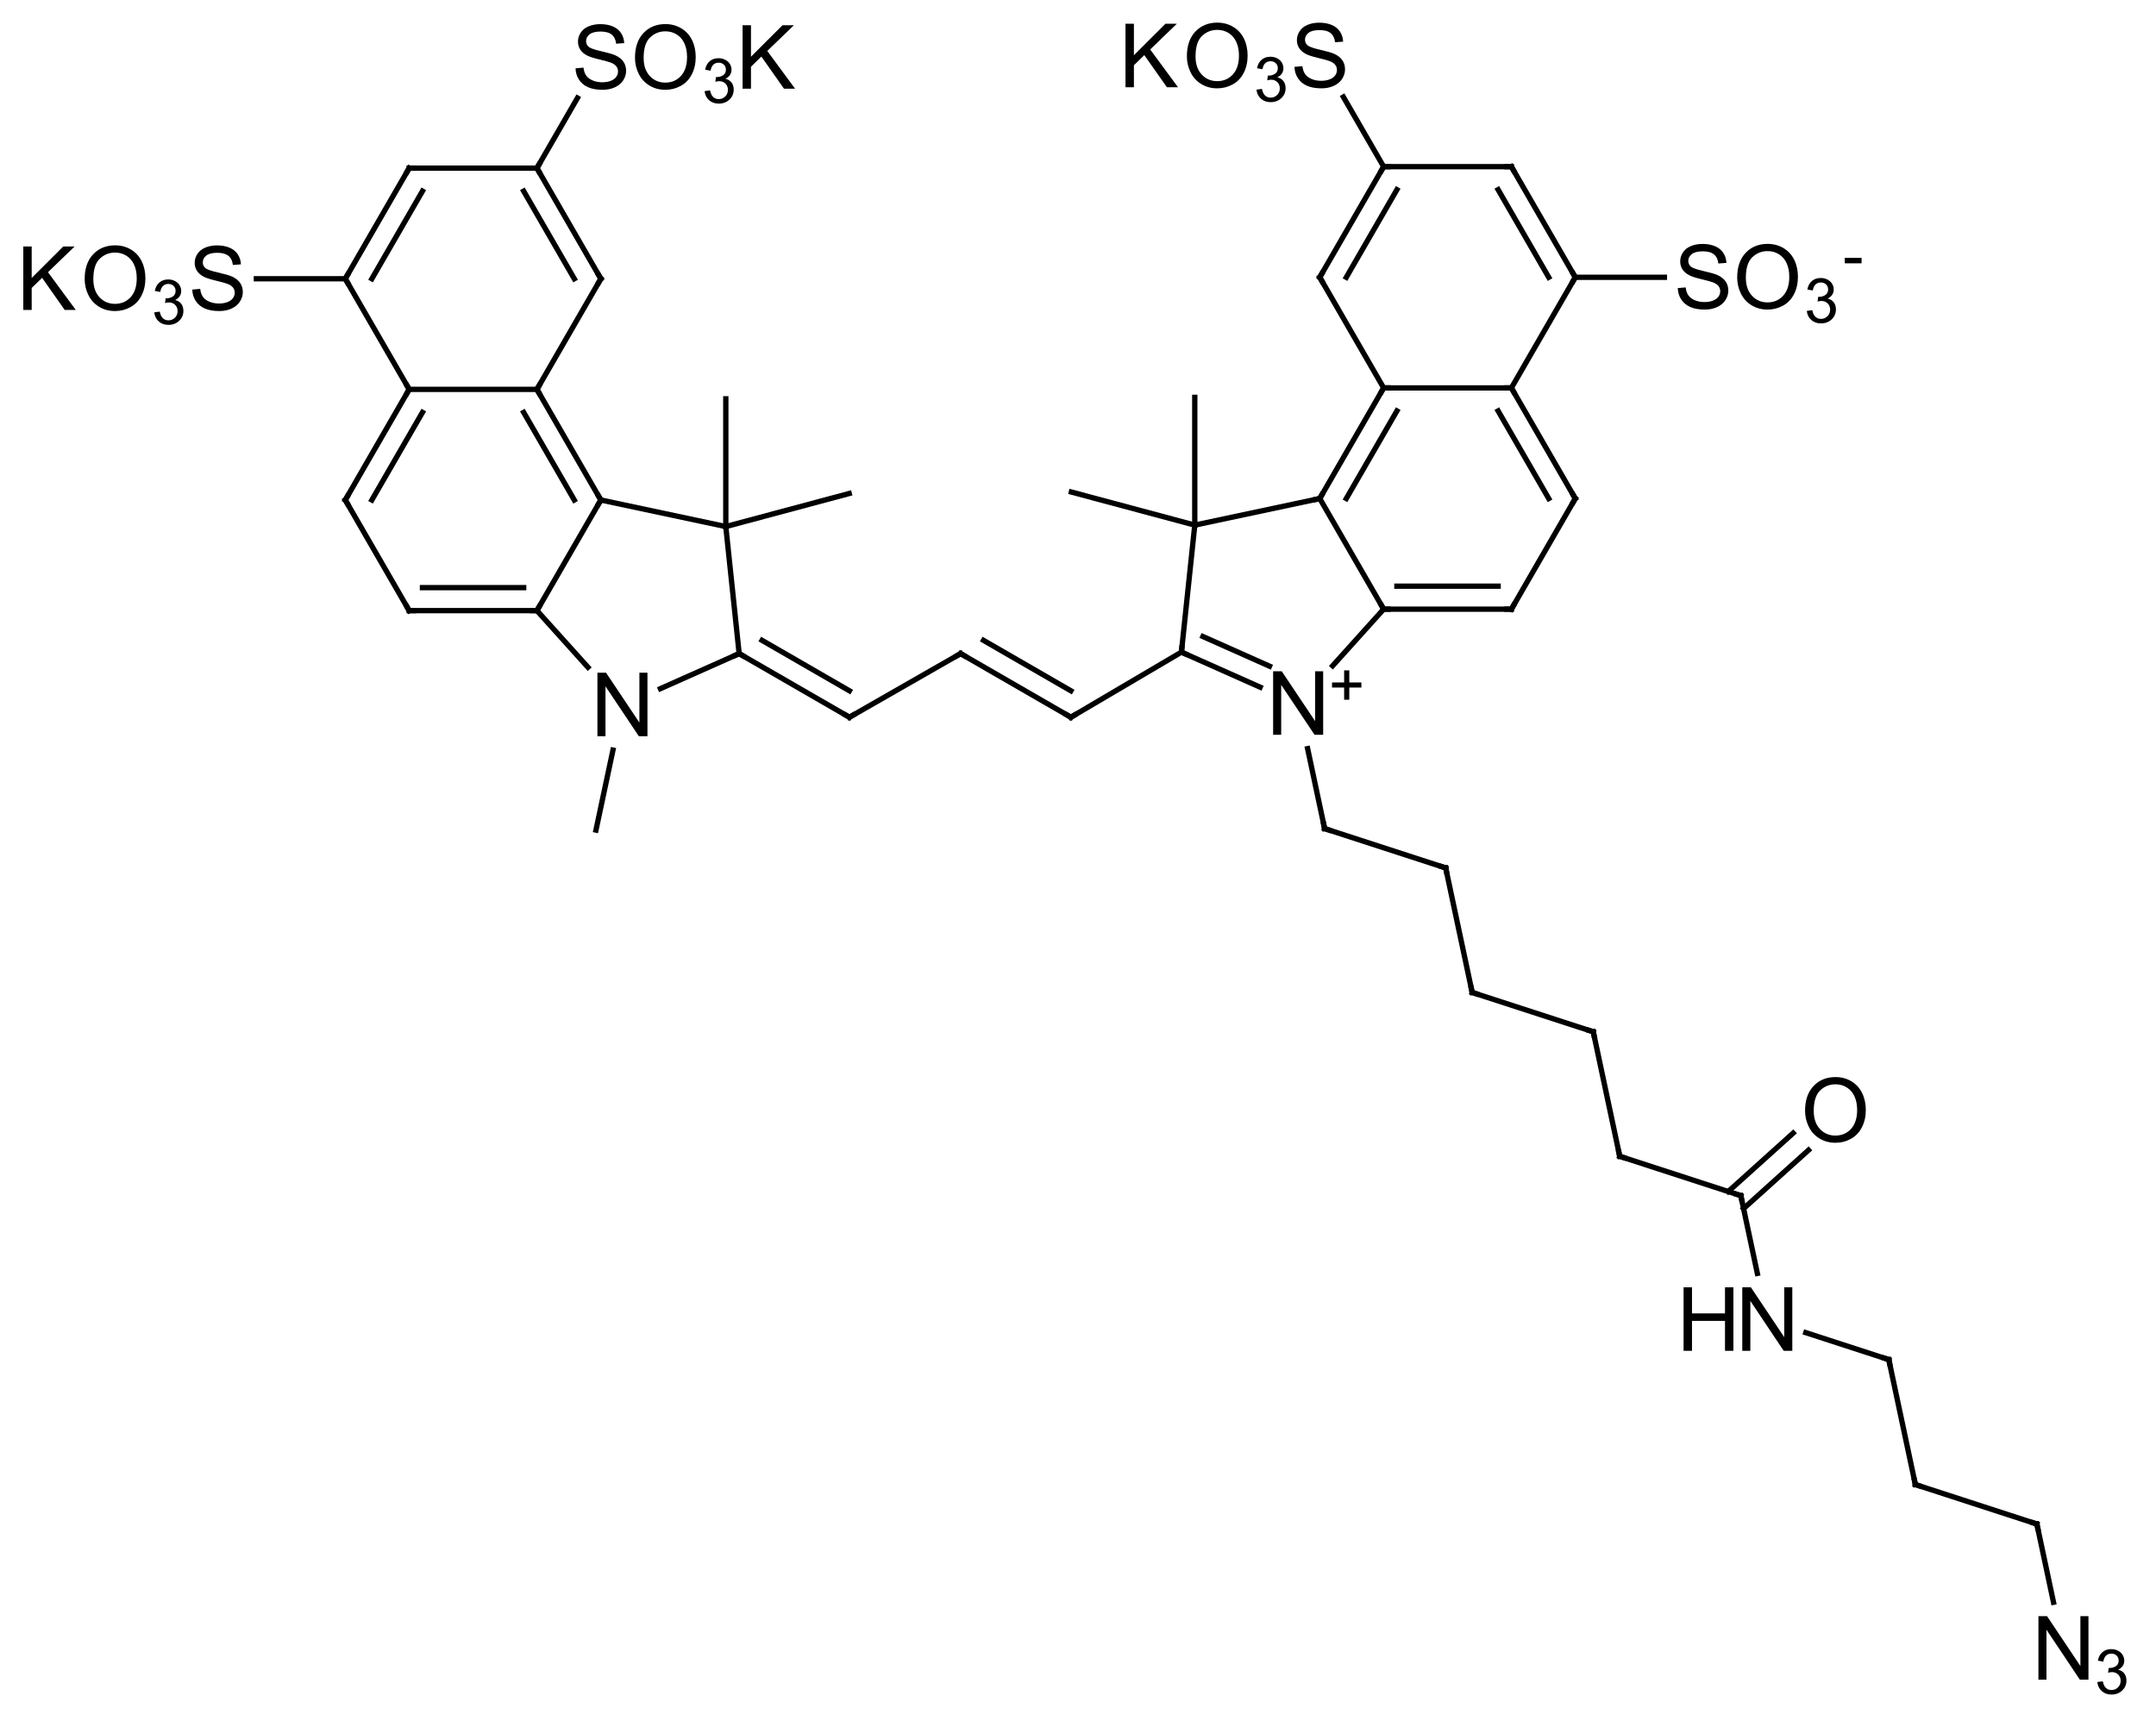 <?xml version="1.0"?>
<!DOCTYPE svg PUBLIC '-//W3C//DTD SVG 1.0//EN'
          'http://www.w3.org/TR/2001/REC-SVG-20010904/DTD/svg10.dtd'>
<svg style="fill-opacity:1; color-rendering:auto; color-interpolation:auto; text-rendering:auto; stroke:black; stroke-linecap:square; stroke-miterlimit:10; shape-rendering:auto; stroke-opacity:1; fill:black; stroke-dasharray:none; font-weight:normal; stroke-width:1; font-family:&apos;Dialog&apos;; font-style:normal; stroke-linejoin:miter; font-size:12; stroke-dashoffset:0; image-rendering:auto;" xmlns="http://www.w3.org/2000/svg" width="243" viewBox="0 0 243.0 194.0" xmlns:xlink="http://www.w3.org/1999/xlink" height="194"
><!--Generated in ChemDoodle 9.0.3: PD94bWwgdmVyc2lvbj0iMS4wIiBlbmNvZGluZz0iVVRGLTgiPz4KPGQgZj0iczppY3htbCIgaWQ9IjEiIG12PSJzOjMuMy4wIiBwPSJzOkNoZW1Eb29kbGUiIHY9InM6OS4wLjMiPjxwIGIxMD0iYjp0cnVlIiBiMTA1PSJiOnRydWUiIGIxMDY9ImI6ZmFsc2UiIGIxMDc9ImI6ZmFsc2UiIGIxMDk9ImI6ZmFsc2UiIGIxMTA9ImI6ZmFsc2UiIGIxMTE9ImI6dHJ1ZSIgYjExMj0iYjp0cnVlIiBiMTE0PSJiOnRydWUiIGIxMTU9ImI6ZmFsc2UiIGIxMTY9ImI6dHJ1ZSIgYjExOD0iYjp0cnVlIiBiMTIxPSJiOnRydWUiIGIxMjk9ImI6ZmFsc2UiIGIxMzE9ImI6ZmFsc2UiIGIxMzI9ImI6ZmFsc2UiIGIxMzM9ImI6dHJ1ZSIgYjE0NT0iYjpmYWxzZSIgYjE0Nj0iYjp0cnVlIiBiMTQ3PSJiOmZhbHNlIiBiMTUyPSJiOmZhbHNlIiBiMTU1PSJiOnRydWUiIGIxNjY9ImI6dHJ1ZSIgYjE2Nz0iYjp0cnVlIiBiMTcwPSJiOmZhbHNlIiBiMTcxPSJiOnRydWUiIGIxNzM9ImI6dHJ1ZSIgYjE3OT0iYjp0cnVlIiBiMjAxPSJiOmZhbHNlIiBiMjE2PSJiOnRydWUiIGIyMjY9ImI6dHJ1ZSIgYjIyNz0iYjpmYWxzZSIgYjIzPSJiOnRydWUiIGIyND0iYjpmYWxzZSIgYjI0NT0iYjp0cnVlIiBiMjQ2PSJiOnRydWUiIGIyNDc9ImI6ZmFsc2UiIGIyNDg9ImI6ZmFsc2UiIGIyNTU9ImI6ZmFsc2UiIGIyNTY9ImI6dHJ1ZSIgYjM1PSJiOmZhbHNlIiBiNDA9ImI6ZmFsc2UiIGI0MT0iYjp0cnVlIiBiNDI9ImI6ZmFsc2UiIGI5MD0iYjpmYWxzZSIgYjkzPSJiOnRydWUiIGMxMD0iYzoxMjgsMTI4LDEyOCIgYzExPSJjOjEyOCwwLDAiIGMxMj0iYzowLDAsMCIgYzE5PSJjOjAsMCwwIiBjMj0iYzowLDAsMCIgYzM9ImM6MCwwLDAiIGM0PSJjOjEyOCwxMjgsMTI4IiBjNT0iYzoyNTUsMjU1LDI1NSIgYzY9ImM6MCwwLDAiIGM3PSJjOjI1NSwyNTUsMjU1IiBjOD0iYzowLDAsMCIgYzk9ImM6MCwwLDAiIGYxPSJmOjE0LjM5OTk5NCIgZjEwPSJmOjguMCIgZjExPSJmOjAuNTIzNTk4OCIgZjEyPSJmOjIuMCIgZjEzPSJmOjIuNSIgZjE0PSJmOjEuMCIgZjE1PSJmOjAuMCIgZjE2PSJmOjMuMCIgZjE3PSJmOjIuMCIgZjE4PSJmOjQuMCIgZjE5PSJmOjAuMTA0NzE5NzYiIGYyPSJmOjAuNTk5OTkwODQiIGYyMT0iZjoxLjU5OTk5MDgiIGYyMj0iZjozLjAiIGYyMz0iZjowLjAiIGYyND0iZjoxMC4wIiBmMjU9ImY6MS4wIiBmMjg9ImY6MS4wIiBmMjk9ImY6MS4wIiBmMz0iZjowLjUiIGYzMD0iZjowLjMiIGYzMT0iZjowLjMiIGYzND0iZjo2LjAiIGYzNT0iZjo1LjQ5Nzc4NyIgZjM2PSJmOjAuNyIgZjM3PSJmOjEuMCIgZjM4PSJmOjMuMCIgZjM5PSJmOjEuMiIgZjQ9ImY6NS4wIiBmNDA9ImY6MC4wIiBmNDE9ImY6MS4wIiBmNDI9ImY6MTAuMCIgZjQzPSJmOjEwLjAiIGY0ND0iZjowLjUyMzU5ODgiIGY0NT0iZjo1LjAiIGY0Nj0iZjoxLjAiIGY0Nz0iZjozLjAiIGY0OD0iZjoxLjIiIGY0OT0iZjowLjAiIGY1PSJmOjAuMTgiIGY1MT0iZjoyMC4wIiBmNTI9ImY6NS4wIiBmNTM9ImY6MTUuMCIgZjU0PSJmOjAuMyIgZjU1PSJmOjEuMCIgZjU2PSJmOjAuNSIgZjU3PSJmOjEuMCIgZjU4PSJmOjIuMCIgZjU5PSJmOjQuMCIgZjY9ImY6MS4wNDcxOTc2IiBmNjE9ImY6Mi4wIiBmNjI9ImY6MTAuMCIgZjYzPSJmOjEuMCIgZjY1PSJmOjUuMCIgZjY2PSJmOjQuMCIgZjY3PSJmOjIwLjAiIGY2OD0iZjowLjQiIGY2OT0iZjozLjAiIGY3PSJmOjEuNSIgZjcwPSJmOjEyLjAiIGY3MT0iZjoxMC4wIiBmOT0iZjowLjciIGkxNT0iaToyIiBpMTY9Imk6MCIgaTE3PSJpOjAiIGkyPSJpOjc5MiIgaTIyPSJpOjIiIGkyNj0iaToxIiBpMjk9Imk6MSIgaTM9Imk6NjEyIiBpMzA9Imk6MSIgaTMzPSJpOjAiIGkzNz0iaTowIiBpND0iaTozNiIgaTQwPSJpOjEiIGk0Mz0iaToxIiBpNT0iaTozNiIgaTY9Imk6MzYiIGk3PSJpOjM2IiBpZD0iMiIgczIwPSJzOkJhc2ljIiBzMjI9InM6QW5nc3Ryb20iIHQxPSJ0OkFyaWFsLDAsMTAiIHQyPSJ0OlRpbWVzIE5ldyBSb21hbiwwLDEyIi8+PGFuIGE9InM6bnVsbCIgY2k9InM6bnVsbCIgY249InM6bnVsbCIgY3M9InM6bnVsbCIgZD0iczpudWxsIiBpZD0iMyIgaz0iczpudWxsIiB0PSJzOm51bGwiLz48Y3QgaWQ9IjQiLz48ZnQgaWQ9IjUiPjxfZiB2YWx1ZT0iQXJpYWwiLz48L2Z0PjxhIGF0Mj0iYjpmYWxzZSIgYXQzPSJkOjAuMCIgYXQ0PSJpOjAiIGNvMT0iYjpmYWxzZSIgaWQ9IjYiIGw9InM6QyIgcD0icDM6MTgyLjExODcsMTQyLjg5NTU0LDAuMCIvPjxhIGF0Mj0iYjpmYWxzZSIgYXQzPSJkOjAuMCIgYXQ0PSJpOjAiIGNvMT0iYjpmYWxzZSIgaWQ9IjciIGw9InM6QyIgcD0icDM6MTc0LjkxODcsMTU1LjM2NjMsMC4wIi8+PGEgYXQyPSJiOmZhbHNlIiBhdDM9ImQ6MC4wIiBhdDQ9Imk6MCIgY28xPSJiOmZhbHNlIiBpZD0iOCIgbD0iczpDIiBwPSJwMzoxOTYuNTE4NywxNDIuODk1NTQsMC4wIi8+PGEgYXQyPSJiOmZhbHNlIiBhdDM9ImQ6MC4wIiBhdDQ9Imk6MCIgY28xPSJiOmZhbHNlIiBpZD0iOSIgbD0iczpDIiBwPSJwMzoxNzQuOTE4NywxMzAuNDI0NzcsMC4wIi8+PGEgYXQyPSJiOmZhbHNlIiBhdDM9ImQ6MC4wIiBhdDQ9Imk6MCIgY28xPSJiOmZhbHNlIiBpZD0iMTAiIGw9InM6QyIgcD0icDM6MTgyLjExODcsMTY3LjgzNzA1LDAuMCIvPjxhIGF0Mj0iYjpmYWxzZSIgYXQzPSJkOjAuMCIgYXQ0PSJpOjAiIGNvMT0iYjpmYWxzZSIgaWQ9IjExIiBsPSJzOkMiIHA9InAzOjIwMy43MTg2OSwxMzAuNDI0NzcsMC4wIi8+PGEgYXQyPSJiOmZhbHNlIiBhdDM9ImQ6MC4wIiBhdDQ9Imk6MCIgY28xPSJiOmZhbHNlIiBpZD0iMTIiIGw9InM6QyIgcD0icDM6MjAzLjcxODY5LDE1NS4zNjYzLDAuMCIvPjxhIGF0Mj0iYjpmYWxzZSIgYXQzPSJkOjAuMCIgYXQ0PSJpOjAiIGNvMT0iYjpmYWxzZSIgaWQ9IjEzIiBsPSJzOkMiIHA9InAzOjE4Mi4xMTg3LDExNy45NTQwMSwwLjAiLz48YSBhdDI9ImI6ZmFsc2UiIGF0Mz0iZDowLjAiIGF0ND0iaTowIiBjbzE9ImI6ZmFsc2UiIGlkPSIxNCIgbD0iczpTTzNLIiBwPSJwMzoxNjAuNTE4NywxMzAuNDI0NzcsMC4wIi8+PGEgYXQyPSJiOmZhbHNlIiBhdDM9ImQ6MC4wIiBhdDQ9Imk6MCIgY28xPSJiOmZhbHNlIiBpZD0iMTUiIGw9InM6QyIgcD0icDM6MTk2LjUxODY5LDE2Ny44MzcwNSwwLjAiLz48YSBhdDI9ImI6ZmFsc2UiIGF0Mz0iZDowLjAiIGF0ND0iaTowIiBjbzE9ImI6ZmFsc2UiIGlkPSIxNiIgbD0iczpDIiBwPSJwMzoxOTYuNTE4NjksMTE3Ljk1NDAxLDAuMCIvPjxhIGF0Mj0iYjpmYWxzZSIgYXQzPSJkOjAuMCIgYXQ0PSJpOjAiIGNvMT0iYjpmYWxzZSIgaWQ9IjE3IiBsPSJzOkMiIHA9InAzOjIxNy44MDQsMTU4LjM2MDIzLDAuMCIvPjxhIGF0Mj0iYjpmYWxzZSIgYXQzPSJkOjAuMCIgYXQ0PSJpOjAiIGNvMT0iYjpmYWxzZSIgaWQ9IjE4IiBsPSJzOk4iIHA9InAzOjIwNi4xNTQxNiwxNzguNTM4MzUsMC4wIi8+PGEgYXQyPSJiOmZhbHNlIiBhdDM9ImQ6MC4wIiBhdDQ9Imk6MCIgY28xPSJiOmZhbHNlIiBpZD0iMTkiIGw9InM6U08zSyIgcD0icDM6MjAzLjcxODY5LDEwNS40ODMyNSwwLjAiLz48YSBhdDI9ImI6ZmFsc2UiIGF0Mz0iZDowLjAiIGF0ND0iaTowIiBjbzE9ImI6ZmFsc2UiIGlkPSIyMCIgbD0iczpDIiBwPSJwMzoyMzEuNzEzMzMsMTU0LjYzMzI0LDAuMCIvPjxhIGF0Mj0iYjpmYWxzZSIgYXQzPSJkOjAuMCIgYXQ0PSJpOjAiIGNvMT0iYjpmYWxzZSIgaWQ9IjIxIiBsPSJzOkMiIHA9InAzOjIxNy44MDQsMTQzLjk2MDI0LDAuMCIvPjxhIGF0Mj0iYjpmYWxzZSIgYXQzPSJkOjAuMCIgYXQ0PSJpOjAiIGNvMT0iYjpmYWxzZSIgaWQ9IjIyIiBsPSJzOkMiIHA9InAzOjIxOS4zMDkyLDE3Mi42ODEzNCwwLjAiLz48YSBhdDI9ImI6ZmFsc2UiIGF0Mz0iZDowLjAiIGF0ND0iaTowIiBjbzE9ImI6ZmFsc2UiIGlkPSIyMyIgbD0iczpDIiBwPSJwMzoyMDMuMTcwNjIsMTkyLjU3NDc1LDAuMCIvPjxhIGF0Mj0iYjpmYWxzZSIgYXQzPSJkOjAuMCIgYXQ0PSJpOjAiIGNvMT0iYjpmYWxzZSIgaWQ9IjI0IiBsPSJzOkMiIHA9InAzOjIzMS43MzY2OCwxNzkuODU2MzQsMC4wIi8+PGEgYXQyPSJiOmZhbHNlIiBhdDM9ImQ6MC4wIiBhdDQ9Imk6MCIgY28xPSJiOmZhbHNlIiBpZD0iMjUiIGw9InM6QyIgcD0icDM6MjQ0LjI2OTA3LDE3Mi42ODEzNCwwLjAiLz48YSBhdDI9ImI6ZmFsc2UiIGF0Mz0iZDowLjAiIGF0ND0iaTowIiBjbzE9ImI6ZmFsc2UiIGlkPSIyNiIgbD0iczpDIiBwPSJwMzoyNTYuNjk2NTMsMTc5Ljg1NjM0LDAuMCIvPjxhIGF0Mj0iYjpmYWxzZSIgYXQzPSJkOjAuMCIgYXQ0PSJpOjAiIGNvMT0iYjpmYWxzZSIgaWQ9IjI3IiBsPSJzOkMiIHA9InAzOjI2OS4xNTcxNCwxNzIuNTE2NDMsMC4wIi8+PGEgYXQyPSJiOmZhbHNlIiBhdDM9ImQ6MC4wIiBhdDQ9Imk6MCIgY28xPSJiOmZhbHNlIiBpZD0iMjgiIGw9InM6TiIgcD0icDM6MjgyLjMxMjIsMTc4LjM3MzQzLDAuMCI+PGMgYT0iYjp0cnVlIiBjND0iYzowLDAsMCIgY28xPSJiOmZhbHNlIiBpZD0iMjkiIG09ImY6MS4wIiBwPSJwMzoyODcuNzg2MzIsMTc2LjIyNTk3LDAuMCIvPjwvYT48YSBhdDI9ImI6ZmFsc2UiIGF0Mz0iZDowLjAiIGF0ND0iaTowIiBjbzE9ImI6ZmFsc2UiIGlkPSIzMCIgbD0iczpDIiBwPSJwMzoyNzAuNjYyMzUsMTU4LjE5NTMzLDAuMCIvPjxhIGF0Mj0iYjpmYWxzZSIgYXQzPSJkOjAuMCIgYXQ0PSJpOjAiIGNvMT0iYjpmYWxzZSIgaWQ9IjMxIiBsPSJzOkMiIHA9InAzOjI5MS45NDc2NiwxNjcuNjcyMTYsMC4wIi8+PGEgYXQyPSJiOmZhbHNlIiBhdDM9ImQ6MC4wIiBhdDQ9Imk6MCIgY28xPSJiOmZhbHNlIiBpZD0iMzIiIGw9InM6QyIgcD0icDM6Mjg1LjI5NTcyLDE5Mi40MDk4NSwwLjAiLz48YSBhdDI9ImI6ZmFsc2UiIGF0Mz0iZDowLjAiIGF0ND0iaTowIiBjbzE9ImI6ZmFsc2UiIGlkPSIzMyIgbD0iczpDIiBwPSJwMzoyNTYuNzUzLDE1NC40NjgzMiwwLjAiLz48YSBhdDI9ImI6ZmFsc2UiIGF0Mz0iZDowLjAiIGF0ND0iaTowIiBjbzE9ImI6ZmFsc2UiIGlkPSIzNCIgbD0iczpDIiBwPSJwMzoyODQuNzQ3NjgsMTU1LjIwMTQsMC4wIi8+PGEgYXQyPSJiOmZhbHNlIiBhdDM9ImQ6MC4wIiBhdDQ9Imk6MCIgY28xPSJiOmZhbHNlIiBpZD0iMzUiIGw9InM6QyIgcD0icDM6MjcwLjY2MjM1LDE0My43OTUzMywwLjAiLz48YSBhdDI9ImI6ZmFsc2UiIGF0Mz0iZDowLjAiIGF0ND0iaTowIiBjbzE9ImI6ZmFsc2UiIGlkPSIzNiIgbD0iczpDIiBwPSJwMzozMDYuMzQ3NjYsMTY3LjY3MjE2LDAuMCIvPjxhIGF0Mj0iYjpmYWxzZSIgYXQzPSJkOjAuMCIgYXQ0PSJpOjAiIGNvMT0iYjpmYWxzZSIgaWQ9IjM3IiBsPSJzOkMiIHA9InAzOjI5OC45NDMzNiwxOTYuODQ0MjQsMC4wIi8+PGEgYXQyPSJiOmZhbHNlIiBhdDM9ImQ6MC4wIiBhdDQ9Imk6MCIgY28xPSJiOmZhbHNlIiBpZD0iMzgiIGw9InM6QyIgcD0icDM6MjkxLjk0NzYzLDE0Mi43MzA2NSwwLjAiLz48YSBhdDI9ImI6ZmFsc2UiIGF0Mz0iZDowLjAiIGF0ND0iaTowIiBjbzE9ImI6ZmFsc2UiIGlkPSIzOSIgbD0iczpDIiBwPSJwMzozMTMuNTQ3NjQsMTU1LjIwMTQsMC4wIi8+PGEgYXQyPSJiOmZhbHNlIiBhdDM9ImQ6MC4wIiBhdDQ9Imk6MCIgY28xPSJiOmZhbHNlIiBpZD0iNDAiIGw9InM6QyIgcD0icDM6MzAxLjkyNjksMjEwLjg4MDY2LDAuMCIvPjxhIGF0Mj0iYjpmYWxzZSIgYXQzPSJkOjAuMCIgYXQ0PSJpOjAiIGNvMT0iYjpmYWxzZSIgaWQ9IjQxIiBsPSJzOkMiIHA9InAzOjI4NC43NDc2NSwxMzAuMjU5ODksMC4wIi8+PGEgYXQyPSJiOmZhbHNlIiBhdDM9ImQ6MC4wIiBhdDQ9Imk6MCIgY28xPSJiOmZhbHNlIiBpZD0iNDIiIGw9InM6QyIgcD0icDM6MzA2LjM0NzY2LDE0Mi43MzA2NSwwLjAiLz48YSBhdDI9ImI6ZmFsc2UiIGF0Mz0iZDowLjAiIGF0ND0iaTowIiBjbzE9ImI6ZmFsc2UiIGlkPSI0MyIgbD0iczpDIiBwPSJwMzozMTUuNTc0NiwyMTUuMzE1MDUsMC4wIi8+PGEgYXQyPSJiOmZhbHNlIiBhdDM9ImQ6MC4wIiBhdDQ9Imk6MCIgY28xPSJiOmZhbHNlIiBpZD0iNDQiIGw9InM6QyIgcD0icDM6MjkxLjk0NzYzLDExNy43ODkxMiwwLjAiLz48YSBhdDI9ImI6ZmFsc2UiIGF0Mz0iZDowLjAiIGF0ND0iaTowIiBjbzE9ImI6ZmFsc2UiIGlkPSI0NSIgbD0iczpDIiBwPSJwMzozMTMuNTQ3NjQsMTMwLjI1OTg5LDAuMCIvPjxhIGF0Mj0iYjpmYWxzZSIgYXQzPSJkOjAuMCIgYXQ0PSJpOjAiIGNvMT0iYjpmYWxzZSIgaWQ9IjQ2IiBsPSJzOkMiIHA9InAzOjMxOC41NTgxLDIyOS4zNTE0NywwLjAiLz48YSBhdDI9ImI6ZmFsc2UiIGF0Mz0iZDowLjAiIGF0ND0iaTowIiBjbzE9ImI6ZmFsc2UiIGlkPSI0NyIgbD0iczpDIiBwPSJwMzozMDYuMzQ3NjYsMTE3Ljc4OTEyLDAuMCIvPjxhIGF0Mj0iYjpmYWxzZSIgYXQzPSJkOjAuMCIgYXQ0PSJpOjAiIGNvMT0iYjpmYWxzZSIgaWQ9IjQ4IiBsPSJzOlNPM0siIHA9InAzOjI4NC43NDc2MiwxMDUuMzE4MzcsMC4wIi8+PGEgYXQyPSJiOmZhbHNlIiBhdDM9ImQ6MC4wIiBhdDQ9Imk6MCIgY28xPSJiOmZhbHNlIiBpZD0iNDkiIGw9InM6U08zLSIgcD0icDM6MzI3Ljk0NzYzLDEzMC4yNTk4OSwwLjAiLz48YSBhdDI9ImI6ZmFsc2UiIGF0Mz0iZDowLjAiIGF0ND0iaTowIiBjbzE9ImI6ZmFsc2UiIGlkPSI1MCIgbD0iczpDIiBwPSJwMzozMzIuMjA1NzUsMjMzLjc4NTg2LDAuMCIvPjxhIGF0Mj0iYjpmYWxzZSIgYXQzPSJkOjAuMCIgYXQ0PSJpOjAiIGNvMT0iYjpmYWxzZSIgaWQ9IjUxIiBsPSJzOk8iIHA9InAzOjM0Mi44Njk4NywyMjQuMTgzODQsMC4wIi8+PGEgYXQyPSJiOmZhbHNlIiBhdDM9ImQ6MC4wIiBhdDQ9Imk6MCIgY28xPSJiOmZhbHNlIiBoPSJpOjEiIGlkPSI1MiIgbD0iczpOIiBwPSJwMzozMzUuMTg5MywyNDcuODIyMjgsMC4wIi8+PGEgYXQyPSJiOmZhbHNlIiBhdDM9ImQ6MC4wIiBhdDQ9Imk6MCIgY28xPSJiOmZhbHNlIiBpZD0iNTMiIGw9InM6QyIgcD0icDM6MzQ4Ljg4NDUyLDI1Mi4yNzIxMSwwLjAiLz48YSBhdDI9ImI6ZmFsc2UiIGF0Mz0iZDowLjAiIGF0ND0iaTowIiBjbzE9ImI6ZmFsc2UiIGlkPSI1NCIgbD0iczpDIiBwPSJwMzozNTEuODc4NDgsMjY2LjM1NzQyLDAuMCIvPjxhIGF0Mj0iYjpmYWxzZSIgYXQzPSJkOjAuMCIgYXQ0PSJpOjAiIGNvMT0iYjpmYWxzZSIgaWQ9IjU1IiBsPSJzOkMiIHA9InAzOjM2NS41NzM3LDI3MC44MDcyNSwwLjAiLz48YSBhdDI9ImI6ZmFsc2UiIGF0Mz0iZDowLjAiIGF0ND0iaTowIiBjbzE9ImI6ZmFsc2UiIGlkPSI1NiIgbD0iczpOMyIgcD0icDM6MzY4LjU2NzY2LDI4NC44OTI1OCwwLjAiLz48YiBhMT0iaTo2IiBhMj0iaTo3IiBibzI9ImI6ZmFsc2UiIGJvMz0iaToyIiBjbzE9ImI6ZmFsc2UiIGlkPSI1NyIgdD0iczpEb3VibGUiIHpvPSJzOjEiLz48YiBhMT0iaTo4IiBhMj0iaTo2IiBibzI9ImI6ZmFsc2UiIGJvMz0iaToyIiBjbzE9ImI6ZmFsc2UiIGlkPSI1OCIgdD0iczpTaW5nbGUiIHpvPSJzOjAiLz48YiBhMT0iaTo5IiBhMj0iaTo2IiBibzI9ImI6ZmFsc2UiIGJvMz0iaToyIiBjbzE9ImI6ZmFsc2UiIGlkPSI1OSIgdD0iczpTaW5nbGUiIHpvPSJzOjIiLz48YiBhMT0iaTo3IiBhMj0iaToxMCIgYm8yPSJiOmZhbHNlIiBibzM9Imk6MiIgY28xPSJiOmZhbHNlIiBpZD0iNjAiIHQ9InM6U2luZ2xlIiB6bz0iczo1Ii8+PGIgYTE9Imk6OCIgYTI9Imk6MTEiIGJvMj0iYjpmYWxzZSIgYm8zPSJpOjIiIGNvMT0iYjpmYWxzZSIgaWQ9IjYxIiB0PSJzOlNpbmdsZSIgem89InM6NCIvPjxiIGExPSJpOjEyIiBhMj0iaTo4IiBibzI9ImI6ZmFsc2UiIGJvMz0iaToyIiBjbzE9ImI6ZmFsc2UiIGlkPSI2MiIgdD0iczpEb3VibGUiIHpvPSJzOjMiLz48YiBhMT0iaToxMyIgYTI9Imk6OSIgYm8yPSJiOmZhbHNlIiBibzM9Imk6MiIgY28xPSJiOmZhbHNlIiBpZD0iNjMiIHQ9InM6RG91YmxlIiB6bz0iczo2Ii8+PGIgYTE9Imk6OSIgYTI9Imk6MTQiIGJvMj0iYjpmYWxzZSIgYm8zPSJpOjIiIGNvMT0iYjpmYWxzZSIgaWQ9IjY0IiB0PSJzOlNpbmdsZSIgem89InM6NDciLz48YiBhMT0iaToxMCIgYTI9Imk6MTUiIGJvMj0iYjpmYWxzZSIgYm8zPSJpOjIiIGNvMT0iYjpmYWxzZSIgaWQ9IjY1IiB0PSJzOkRvdWJsZSIgem89InM6MTAiLz48YiBhMT0iaToxMSIgYTI9Imk6MTYiIGJvMj0iYjpmYWxzZSIgYm8zPSJpOjIiIGNvMT0iYjpmYWxzZSIgaWQ9IjY2IiB0PSJzOkRvdWJsZSIgem89InM6OSIvPjxiIGExPSJpOjE3IiBhMj0iaToxMiIgYm8yPSJiOmZhbHNlIiBibzM9Imk6MiIgY28xPSJiOmZhbHNlIiBpZD0iNjciIHQ9InM6U2luZ2xlIiB6bz0iczo4Ii8+PGIgYTE9Imk6MTUiIGEyPSJpOjEyIiBibzI9ImI6ZmFsc2UiIGJvMz0iaToyIiBjbzE9ImI6ZmFsc2UiIGlkPSI2OCIgdD0iczpTaW5nbGUiIHpvPSJzOjciLz48YiBhMT0iaToxNiIgYTI9Imk6MTMiIGJvMj0iYjpmYWxzZSIgYm8zPSJpOjIiIGNvMT0iYjpmYWxzZSIgaWQ9IjY5IiB0PSJzOlNpbmdsZSIgem89InM6MTEiLz48YiBhMT0iaToxNSIgYTI9Imk6MTgiIGJvMj0iYjpmYWxzZSIgYm8zPSJpOjIiIGNvMT0iYjpmYWxzZSIgaWQ9IjcwIiB0PSJzOlNpbmdsZSIgem89InM6MTIiLz48YiBhMT0iaToxNiIgYTI9Imk6MTkiIGJvMj0iYjpmYWxzZSIgYm8zPSJpOjIiIGNvMT0iYjpmYWxzZSIgaWQ9IjcxIiB0PSJzOlNpbmdsZSIgem89InM6NDgiLz48YiBhMT0iaToxNyIgYTI9Imk6MjAiIGJvMj0iYjpmYWxzZSIgYm8zPSJpOjIiIGNvMT0iYjpmYWxzZSIgaWQ9IjcyIiB0PSJzOlNpbmdsZSIgem89InM6MTQiLz48YiBhMT0iaToxNyIgYTI9Imk6MjEiIGJvMj0iYjpmYWxzZSIgYm8zPSJpOjIiIGNvMT0iYjpmYWxzZSIgaWQ9IjczIiB0PSJzOlNpbmdsZSIgem89InM6MTUiLz48YiBhMT0iaToyMiIgYTI9Imk6MTciIGJvMj0iYjpmYWxzZSIgYm8zPSJpOjIiIGNvMT0iYjpmYWxzZSIgaWQ9Ijc0IiB0PSJzOlNpbmdsZSIgem89InM6MTMiLz48YiBhMT0iaToxOCIgYTI9Imk6MjMiIGJvMj0iYjpmYWxzZSIgYm8zPSJpOjIiIGNvMT0iYjpmYWxzZSIgaWQ9Ijc1IiB0PSJzOlNpbmdsZSIgem89InM6MTYiLz48YiBhMT0iaToxOCIgYTI9Imk6MjIiIGJvMj0iYjpmYWxzZSIgYm8zPSJpOjIiIGNvMT0iYjpmYWxzZSIgaWQ9Ijc2IiB0PSJzOlNpbmdsZSIgem89InM6MTciLz48YiBhMT0iaToyMiIgYTI9Imk6MjQiIGJvMj0iYjpmYWxzZSIgYm8zPSJpOjIiIGNvMT0iYjpmYWxzZSIgaWQ9Ijc3IiB0PSJzOkRvdWJsZSIgem89InM6MTgiLz48YiBhMT0iaToyNCIgYTI9Imk6MjUiIGJvMj0iYjpmYWxzZSIgYm8zPSJpOjIiIGNvMT0iYjpmYWxzZSIgaWQ9Ijc4IiB0PSJzOlNpbmdsZSIgem89InM6MTkiLz48YiBhMT0iaToyNSIgYTI9Imk6MjYiIGJvMj0iYjpmYWxzZSIgYm8zPSJpOjIiIGNvMT0iYjpmYWxzZSIgaWQ9Ijc5IiB0PSJzOkRvdWJsZSIgem89InM6MjAiLz48YiBhMT0iaToyNiIgYTI9Imk6MjciIGJvMj0iYjpmYWxzZSIgYm8zPSJpOjIiIGNvMT0iYjpmYWxzZSIgaWQ9IjgwIiB0PSJzOlNpbmdsZSIgem89InM6MjEiLz48YiBhMT0iaToyOCIgYTI9Imk6MjciIGJvMj0iYjpmYWxzZSIgYm8zPSJpOjIiIGNvMT0iYjpmYWxzZSIgaWQ9IjgxIiB0PSJzOkRvdWJsZSIgem89InM6MjIiLz48YiBhMT0iaToyNyIgYTI9Imk6MzAiIGJvMj0iYjpmYWxzZSIgYm8zPSJpOjIiIGNvMT0iYjpmYWxzZSIgaWQ9IjgyIiB0PSJzOlNpbmdsZSIgem89InM6MjMiLz48YiBhMT0iaTozMSIgYTI9Imk6MjgiIGJvMj0iYjpmYWxzZSIgYm8zPSJpOjIiIGNvMT0iYjpmYWxzZSIgaWQ9IjgzIiB0PSJzOlNpbmdsZSIgem89InM6MjQiLz48YiBhMT0iaToyOCIgYTI9Imk6MzIiIGJvMj0iYjpmYWxzZSIgYm8zPSJpOjIiIGNvMT0iYjpmYWxzZSIgaWQ9Ijg0IiB0PSJzOlNpbmdsZSIgem89InM6MjUiLz48YiBhMT0iaTozMCIgYTI9Imk6MzMiIGJvMj0iYjpmYWxzZSIgYm8zPSJpOjIiIGNvMT0iYjpmYWxzZSIgaWQ9Ijg1IiB0PSJzOlNpbmdsZSIgem89InM6MjciLz48YiBhMT0iaTozMCIgYTI9Imk6MzQiIGJvMj0iYjpmYWxzZSIgYm8zPSJpOjIiIGNvMT0iYjpmYWxzZSIgaWQ9Ijg2IiB0PSJzOlNpbmdsZSIgem89InM6MjYiLz48YiBhMT0iaTozMCIgYTI9Imk6MzUiIGJvMj0iYjpmYWxzZSIgYm8zPSJpOjIiIGNvMT0iYjpmYWxzZSIgaWQ9Ijg3IiB0PSJzOlNpbmdsZSIgem89InM6MjgiLz48YiBhMT0iaTozNiIgYTI9Imk6MzEiIGJvMj0iYjpmYWxzZSIgYm8zPSJpOjIiIGNvMT0iYjpmYWxzZSIgaWQ9Ijg4IiB0PSJzOkRvdWJsZSIgem89InM6MjkiLz48YiBhMT0iaTozMSIgYTI9Imk6MzQiIGJvMj0iYjpmYWxzZSIgYm8zPSJpOjIiIGNvMT0iYjpmYWxzZSIgaWQ9Ijg5IiB0PSJzOlNpbmdsZSIgem89InM6MzAiLz48YiBhMT0iaTozMiIgYTI9Imk6MzciIGJvMj0iYjpmYWxzZSIgYm8zPSJpOjIiIGNvMT0iYjpmYWxzZSIgaWQ9IjkwIiB0PSJzOlNpbmdsZSIgem89InM6MzEiLz48YiBhMT0iaTozNCIgYTI9Imk6MzgiIGJvMj0iYjpmYWxzZSIgYm8zPSJpOjIiIGNvMT0iYjpmYWxzZSIgaWQ9IjkxIiB0PSJzOkRvdWJsZSIgem89InM6MzIiLz48YiBhMT0iaTozOSIgYTI9Imk6MzYiIGJvMj0iYjpmYWxzZSIgYm8zPSJpOjIiIGNvMT0iYjpmYWxzZSIgaWQ9IjkyIiB0PSJzOlNpbmdsZSIgem89InM6MzMiLz48YiBhMT0iaTozNyIgYTI9Imk6NDAiIGJvMj0iYjpmYWxzZSIgYm8zPSJpOjIiIGNvMT0iYjpmYWxzZSIgaWQ9IjkzIiB0PSJzOlNpbmdsZSIgem89InM6MzQiLz48YiBhMT0iaTo0MSIgYTI9Imk6MzgiIGJvMj0iYjpmYWxzZSIgYm8zPSJpOjIiIGNvMT0iYjpmYWxzZSIgaWQ9Ijk0IiB0PSJzOlNpbmdsZSIgem89InM6MzUiLz48YiBhMT0iaTozOCIgYTI9Imk6NDIiIGJvMj0iYjpmYWxzZSIgYm8zPSJpOjIiIGNvMT0iYjpmYWxzZSIgaWQ9Ijk1IiB0PSJzOlNpbmdsZSIgem89InM6MzYiLz48YiBhMT0iaTo0MiIgYTI9Imk6MzkiIGJvMj0iYjpmYWxzZSIgYm8zPSJpOjIiIGNvMT0iYjpmYWxzZSIgaWQ9Ijk2IiB0PSJzOkRvdWJsZSIgem89InM6MzciLz48YiBhMT0iaTo0MCIgYTI9Imk6NDMiIGJvMj0iYjpmYWxzZSIgYm8zPSJpOjIiIGNvMT0iYjpmYWxzZSIgaWQ9Ijk3IiB0PSJzOlNpbmdsZSIgem89InM6MzgiLz48YiBhMT0iaTo0NCIgYTI9Imk6NDEiIGJvMj0iYjpmYWxzZSIgYm8zPSJpOjIiIGNvMT0iYjpmYWxzZSIgaWQ9Ijk4IiB0PSJzOkRvdWJsZSIgem89InM6MzkiLz48YiBhMT0iaTo0MiIgYTI9Imk6NDUiIGJvMj0iYjpmYWxzZSIgYm8zPSJpOjIiIGNvMT0iYjpmYWxzZSIgaWQ9Ijk5IiB0PSJzOlNpbmdsZSIgem89InM6NDAiLz48YiBhMT0iaTo0MyIgYTI9Imk6NDYiIGJvMj0iYjpmYWxzZSIgYm8zPSJpOjIiIGNvMT0iYjpmYWxzZSIgaWQ9IjEwMCIgdD0iczpTaW5nbGUiIHpvPSJzOjQxIi8+PGIgYTE9Imk6NDciIGEyPSJpOjQ0IiBibzI9ImI6ZmFsc2UiIGJvMz0iaToyIiBjbzE9ImI6ZmFsc2UiIGlkPSIxMDEiIHQ9InM6U2luZ2xlIiB6bz0iczo0MiIvPjxiIGExPSJpOjQ0IiBhMj0iaTo0OCIgYm8yPSJiOmZhbHNlIiBibzM9Imk6MiIgY28xPSJiOmZhbHNlIiBpZD0iMTAyIiB0PSJzOlNpbmdsZSIgem89InM6NDkiLz48YiBhMT0iaTo0NSIgYTI9Imk6NDciIGJvMj0iYjpmYWxzZSIgYm8zPSJpOjIiIGNvMT0iYjpmYWxzZSIgaWQ9IjEwMyIgdD0iczpEb3VibGUiIHpvPSJzOjQzIi8+PGIgYTE9Imk6NDUiIGEyPSJpOjQ5IiBibzI9ImI6ZmFsc2UiIGJvMz0iaToyIiBjbzE9ImI6ZmFsc2UiIGlkPSIxMDQiIHQ9InM6U2luZ2xlIiB6bz0iczo1MCIvPjxiIGExPSJpOjQ2IiBhMj0iaTo1MCIgYm8yPSJiOmZhbHNlIiBibzM9Imk6MiIgY28xPSJiOmZhbHNlIiBpZD0iMTA1IiB0PSJzOlNpbmdsZSIgem89InM6NDQiLz48YiBhMT0iaTo1MCIgYTI9Imk6NTEiIGJvMj0iYjpmYWxzZSIgYm8zPSJpOjIiIGNvMT0iYjpmYWxzZSIgaWQ9IjEwNiIgdD0iczpEb3VibGUiIHpvPSJzOjQ1Ii8+PGIgYTE9Imk6NTAiIGEyPSJpOjUyIiBibzI9ImI6ZmFsc2UiIGJvMz0iaToyIiBjbzE9ImI6ZmFsc2UiIGlkPSIxMDciIHQ9InM6U2luZ2xlIiB6bz0iczo0NiIvPjxiIGExPSJpOjUyIiBhMj0iaTo1MyIgYm8yPSJiOmZhbHNlIiBibzM9Imk6MiIgY28xPSJiOmZhbHNlIiBpZD0iMTA4IiB0PSJzOlNpbmdsZSIgem89InM6NTEiLz48YiBhMT0iaTo1MyIgYTI9Imk6NTQiIGJvMj0iYjpmYWxzZSIgYm8zPSJpOjIiIGNvMT0iYjpmYWxzZSIgaWQ9IjEwOSIgdD0iczpTaW5nbGUiIHpvPSJzOjUyIi8+PGIgYTE9Imk6NTQiIGEyPSJpOjU1IiBibzI9ImI6ZmFsc2UiIGJvMz0iaToyIiBjbzE9ImI6ZmFsc2UiIGlkPSIxMTAiIHQ9InM6U2luZ2xlIiB6bz0iczo1MyIvPjxiIGExPSJpOjU1IiBhMj0iaTo1NiIgYm8yPSJiOmZhbHNlIiBibzM9Imk6MiIgY28xPSJiOmZhbHNlIiBpZD0iMTExIiB0PSJzOlNpbmdsZSIgem89InM6NTQiLz48L2Q+--><defs id="genericDefs"
  /><g
  ><g transform="translate(-136,-99)" style="stroke-linecap:butt; text-rendering:geometricPrecision; color-rendering:optimizeQuality; image-rendering:optimizeQuality; color-interpolation:linearRGB; stroke-width:0.6;"
    ><line y2="142.895" style="fill:none;" x1="196.519" x2="182.119" y1="142.895"
      /><line y2="155.366" style="fill:none;" x1="182.119" x2="174.919" y1="142.895"
      /><line y2="155.366" style="fill:none;" x1="183.615" x2="177.912" y1="145.488"
      /><line y2="142.895" style="fill:none;" x1="174.919" x2="182.119" y1="130.425"
      /><line y2="142.895" style="fill:none;" x1="203.719" x2="196.519" y1="155.366"
      /><line y2="145.488" style="fill:none;" x1="200.726" x2="195.022" y1="155.366"
      /><line y2="130.425" style="fill:none;" x1="196.519" x2="203.719" y1="142.895"
      /><line y2="167.837" style="fill:none;" x1="174.919" x2="182.119" y1="155.366"
      /><line y2="130.425" style="fill:none;" x1="182.119" x2="174.919" y1="117.954"
      /><line y2="130.425" style="fill:none;" x1="183.615" x2="177.912" y1="120.546"
      /><line y2="155.366" style="fill:none;" x1="196.519" x2="203.719" y1="167.837"
      /><line y2="155.366" style="fill:none;" x1="217.804" x2="203.719" y1="158.36"
      /><line y2="117.954" style="fill:none;" x1="203.719" x2="196.519" y1="130.425"
      /><line y2="120.546" style="fill:none;" x1="200.726" x2="195.022" y1="130.425"
      /><line y2="167.837" style="fill:none;" x1="182.119" x2="196.519" y1="167.837"
      /><line y2="165.245" style="fill:none;" x1="183.615" x2="195.022" y1="165.245"
      /><line y2="117.954" style="fill:none;" x1="196.519" x2="182.119" y1="117.954"
      /><line y2="174.218" style="fill:none;" x1="196.519" x2="202.264" y1="167.837"
      /><line y2="158.36" style="fill:none;" x1="219.309" x2="217.804" y1="172.681"
      /><line y2="154.633" style="fill:none;" x1="217.804" x2="231.713" y1="158.36"
      /><line y2="143.96" style="fill:none;" x1="217.804" x2="217.804" y1="158.36"
      /><line y2="192.575" style="fill:none;" x1="205.087" x2="203.171" y1="183.56"
      /><line y2="172.681" style="fill:none;" x1="210.436" x2="219.309" y1="176.632"
      /><line y2="179.856" style="fill:none;" x1="219.309" x2="231.737" y1="172.681"
      /><line y2="176.874" style="fill:none;" x1="221.892" x2="231.737" y1="171.19"
      /><line y2="172.681" style="fill:none;" x1="231.737" x2="244.269" y1="179.856"
      /><line y2="179.856" style="fill:none;" x1="244.269" x2="256.697" y1="172.681"
      /><line y2="176.874" style="fill:none;" x1="246.852" x2="256.697" y1="171.19"
      /><line y2="172.516" style="fill:none;" x1="256.697" x2="269.157" y1="179.856"
      /><line y2="172.516" style="fill:none;" x1="278.031" x2="269.157" y1="176.467"
      /><line y2="170.757" style="fill:none;" x1="279.085" x2="271.579" y1="174.099"
      /><line y2="158.195" style="fill:none;" x1="269.157" x2="270.662" y1="172.516"
      /><line y2="174.053" style="fill:none;" x1="291.948" x2="286.203" y1="167.672"
      /><line y2="192.41" style="fill:none;" x1="283.38" x2="285.296" y1="183.395"
      /><line y2="155.201" style="fill:none;" x1="270.662" x2="284.748" y1="158.195"
      /><line y2="154.468" style="fill:none;" x1="270.662" x2="256.753" y1="158.195"
      /><line y2="143.795" style="fill:none;" x1="270.662" x2="270.662" y1="158.195"
      /><line y2="167.672" style="fill:none;" x1="306.348" x2="291.948" y1="167.672"
      /><line y2="165.08" style="fill:none;" x1="304.851" x2="293.444" y1="165.08"
      /><line y2="155.201" style="fill:none;" x1="291.948" x2="284.748" y1="167.672"
      /><line y2="196.844" style="fill:none;" x1="285.296" x2="298.943" y1="192.41"
      /><line y2="142.731" style="fill:none;" x1="284.748" x2="291.948" y1="155.201"
      /><line y2="145.323" style="fill:none;" x1="287.741" x2="293.444" y1="155.201"
      /><line y2="167.672" style="fill:none;" x1="313.548" x2="306.348" y1="155.201"
      /><line y2="210.881" style="fill:none;" x1="298.943" x2="301.927" y1="196.844"
      /><line y2="142.731" style="fill:none;" x1="284.748" x2="291.948" y1="130.26"
      /><line y2="142.731" style="fill:none;" x1="291.948" x2="306.348" y1="142.731"
      /><line y2="155.201" style="fill:none;" x1="306.348" x2="313.548" y1="142.731"
      /><line y2="155.201" style="fill:none;" x1="304.851" x2="310.555" y1="145.323"
      /><line y2="215.315" style="fill:none;" x1="301.927" x2="315.575" y1="210.881"
      /><line y2="130.26" style="fill:none;" x1="291.948" x2="284.748" y1="117.789"
      /><line y2="130.26" style="fill:none;" x1="293.444" x2="287.741" y1="120.381"
      /><line y2="130.26" style="fill:none;" x1="306.348" x2="313.548" y1="142.731"
      /><line y2="229.351" style="fill:none;" x1="315.575" x2="318.558" y1="215.315"
      /><line y2="117.789" style="fill:none;" x1="306.348" x2="291.948" y1="117.789"
      /><line y2="117.789" style="fill:none;" x1="313.548" x2="306.348" y1="130.26"
      /><line y2="120.381" style="fill:none;" x1="310.555" x2="304.851" y1="130.26"
      /><line y2="233.786" style="fill:none;" x1="318.558" x2="332.206" y1="229.351"
      /><line y2="228.656" style="fill:none;" x1="332.516" x2="339.834" y1="235.245"
      /><line y2="226.736" style="fill:none;" x1="330.787" x2="338.105" y1="233.325"
      /><line y2="242.556" style="fill:none;" x1="332.206" x2="334.07" y1="233.786"
      /><line y2="130.425" style="fill:none;" x1="174.919" x2="164.898" y1="130.425"
      /><line y2="110.049" style="fill:none;" x1="196.519" x2="201.083" y1="117.954"
      /><line y2="109.934" style="fill:none;" x1="291.948" x2="287.412" y1="117.789"
      /><line y2="130.26" style="fill:none;" x1="313.548" x2="323.592" y1="130.26"
      /><line y2="252.272" style="fill:none;" x1="339.531" x2="348.885" y1="249.233"
      /><line y2="266.357" style="fill:none;" x1="348.885" x2="351.878" y1="252.272"
      /><line y2="270.807" style="fill:none;" x1="351.878" x2="365.574" y1="266.357"
      /><line y2="279.626" style="fill:none;" x1="365.574" x2="367.448" y1="270.807"
      /><path d="M181.869 143.329 L182.119 142.895 L181.869 142.463" style="fill:none; stroke-miterlimit:5;"
      /><path d="M175.169 154.933 L174.919 155.366 L175.169 155.799" style="fill:none; stroke-miterlimit:5;"
      /><path d="M175.169 129.992 L174.919 130.425 L175.169 130.858" style="fill:none; stroke-miterlimit:5;"
      /><path d="M196.769 143.329 L196.519 142.895 L196.769 142.463" style="fill:none; stroke-miterlimit:5;"
      /><path d="M182.619 167.837 L182.119 167.837 L181.869 167.404" style="fill:none; stroke-miterlimit:5;"
      /><path d="M181.869 118.387 L182.119 117.954 L182.619 117.954" style="fill:none; stroke-miterlimit:5;"
      /><path d="M157.67 131.643 L158.563 131.565 Q158.627 132.102 158.859 132.446 Q159.09 132.791 159.579 133.003 Q160.067 133.215 160.677 133.215 Q161.219 133.215 161.634 133.054 Q162.049 132.893 162.252 132.612 Q162.455 132.332 162.455 132 Q162.455 131.663 162.259 131.411 Q162.064 131.16 161.615 130.989 Q161.327 130.876 160.34 130.64 Q159.354 130.403 158.959 130.193 Q158.446 129.924 158.195 129.526 Q157.943 129.128 157.943 128.635 Q157.943 128.093 158.251 127.622 Q158.558 127.151 159.149 126.907 Q159.74 126.663 160.463 126.663 Q161.258 126.663 161.866 126.919 Q162.474 127.175 162.801 127.673 Q163.129 128.171 163.153 128.801 L162.245 128.87 Q162.172 128.191 161.749 127.844 Q161.327 127.498 160.502 127.498 Q159.642 127.498 159.249 127.812 Q158.856 128.127 158.856 128.572 Q158.856 128.958 159.134 129.207 Q159.408 129.456 160.563 129.717 Q161.717 129.978 162.147 130.173 Q162.772 130.461 163.07 130.903 Q163.368 131.345 163.368 131.921 Q163.368 132.493 163.041 132.998 Q162.714 133.503 162.101 133.784 Q161.488 134.065 160.721 134.065 Q159.75 134.065 159.093 133.782 Q158.436 133.499 158.063 132.93 Q157.689 132.361 157.67 131.643 Z" style="stroke-miterlimit:5; stroke:none;"
      /><path d="M145.543 130.457 Q145.543 128.674 146.5 127.666 Q147.457 126.658 148.97 126.658 Q149.962 126.658 150.757 127.131 Q151.553 127.605 151.971 128.452 Q152.388 129.299 152.388 130.374 Q152.388 131.462 151.949 132.322 Q151.509 133.181 150.704 133.623 Q149.898 134.065 148.965 134.065 Q147.955 134.065 147.159 133.577 Q146.363 133.088 145.953 132.244 Q145.543 131.399 145.543 130.457 ZM146.519 130.471 Q146.519 131.765 147.215 132.51 Q147.911 133.254 148.961 133.254 Q150.03 133.254 150.721 132.502 Q151.412 131.75 151.412 130.369 Q151.412 129.495 151.116 128.843 Q150.821 128.191 150.252 127.832 Q149.683 127.473 148.975 127.473 Q147.969 127.473 147.244 128.164 Q146.519 128.855 146.519 130.471 Z" style="stroke-miterlimit:5; stroke:none;"
      /><path d="M153.388 134.211 L154.004 134.129 Q154.109 134.652 154.364 134.883 Q154.619 135.113 154.984 135.113 Q155.419 135.113 155.718 134.813 Q156.017 134.512 156.017 134.068 Q156.017 133.644 155.74 133.369 Q155.463 133.094 155.036 133.094 Q154.862 133.094 154.602 133.162 L154.67 132.622 Q154.732 132.629 154.769 132.629 Q155.162 132.629 155.477 132.424 Q155.791 132.219 155.791 131.791 Q155.791 131.453 155.562 131.231 Q155.333 131.009 154.971 131.009 Q154.612 131.009 154.373 131.234 Q154.133 131.46 154.065 131.911 L153.45 131.802 Q153.563 131.183 153.963 130.843 Q154.363 130.503 154.957 130.503 Q155.367 130.503 155.713 130.679 Q156.058 130.855 156.241 131.159 Q156.423 131.463 156.423 131.805 Q156.423 132.13 156.249 132.396 Q156.075 132.663 155.733 132.82 Q156.177 132.923 156.423 133.246 Q156.67 133.569 156.67 134.054 Q156.67 134.71 156.191 135.167 Q155.713 135.623 154.981 135.623 Q154.321 135.623 153.886 135.23 Q153.45 134.837 153.388 134.211 Z" style="stroke-miterlimit:5; stroke:none;"
      /><path d="M138.625 133.943 L138.625 126.785 L139.572 126.785 L139.572 130.334 L143.127 126.785 L144.411 126.785 L141.408 129.685 L144.543 133.943 L143.293 133.943 L140.744 130.32 L139.572 131.462 L139.572 133.943 Z" style="stroke-miterlimit:5; stroke:none;"
      /><path d="M203.469 130.858 L203.719 130.425 L203.469 129.992" style="fill:none; stroke-miterlimit:5;"
      /><path d="M203.469 154.933 L203.719 155.366 L203.469 155.799" style="fill:none; stroke-miterlimit:5;"
      /><path d="M196.019 167.837 L196.519 167.837 L196.769 167.404" style="fill:none; stroke-miterlimit:5;"
      /><path d="M196.769 118.387 L196.519 117.954 L196.769 117.521" style="fill:none; stroke-miterlimit:5;"
      /><path d="M203.334 181.995 L203.334 174.837 L204.306 174.837 L208.066 180.457 L208.066 174.837 L208.974 174.837 L208.974 181.995 L208.002 181.995 L204.243 176.37 L204.243 181.995 Z" style="stroke-miterlimit:5; stroke:none;"
      /><path d="M200.87 106.701 L201.763 106.623 Q201.827 107.16 202.059 107.505 Q202.291 107.849 202.779 108.061 Q203.267 108.274 203.877 108.274 Q204.419 108.274 204.834 108.113 Q205.25 107.951 205.452 107.671 Q205.655 107.39 205.655 107.058 Q205.655 106.721 205.459 106.47 Q205.264 106.218 204.815 106.047 Q204.527 105.935 203.541 105.698 Q202.554 105.461 202.159 105.251 Q201.646 104.983 201.394 104.585 Q201.143 104.187 201.143 103.694 Q201.143 103.152 201.451 102.68 Q201.758 102.209 202.349 101.965 Q202.94 101.721 203.662 101.721 Q204.458 101.721 205.066 101.977 Q205.674 102.234 206.001 102.732 Q206.329 103.23 206.353 103.86 L205.445 103.928 Q205.371 103.249 204.949 102.903 Q204.527 102.556 203.702 102.556 Q202.842 102.556 202.449 102.871 Q202.056 103.186 202.056 103.63 Q202.056 104.016 202.334 104.265 Q202.608 104.514 203.763 104.775 Q204.917 105.037 205.347 105.232 Q205.972 105.52 206.27 105.962 Q206.568 106.404 206.568 106.98 Q206.568 107.551 206.241 108.056 Q205.913 108.562 205.301 108.843 Q204.688 109.123 203.921 109.123 Q202.95 109.123 202.293 108.84 Q201.636 108.557 201.263 107.988 Q200.889 107.419 200.87 106.701 Z" style="stroke-miterlimit:5; stroke:none;"
      /><path d="M207.568 105.515 Q207.568 103.733 208.525 102.725 Q209.482 101.716 210.995 101.716 Q211.987 101.716 212.783 102.19 Q213.579 102.663 213.996 103.511 Q214.413 104.358 214.413 105.432 Q214.413 106.521 213.974 107.38 Q213.535 108.24 212.729 108.681 Q211.923 109.123 210.991 109.123 Q209.98 109.123 209.184 108.635 Q208.388 108.147 207.978 107.302 Q207.568 106.457 207.568 105.515 ZM208.544 105.53 Q208.544 106.824 209.24 107.568 Q209.936 108.313 210.986 108.313 Q212.055 108.313 212.746 107.561 Q213.437 106.809 213.437 105.427 Q213.437 104.553 213.142 103.901 Q212.846 103.249 212.277 102.891 Q211.708 102.532 211 102.532 Q209.995 102.532 209.269 103.222 Q208.544 103.913 208.544 105.53 Z" style="stroke-miterlimit:5; stroke:none;"
      /><path d="M215.413 109.27 L216.029 109.188 Q216.135 109.711 216.389 109.941 Q216.644 110.172 217.01 110.172 Q217.444 110.172 217.743 109.871 Q218.042 109.57 218.042 109.126 Q218.042 108.702 217.765 108.427 Q217.488 108.152 217.061 108.152 Q216.887 108.152 216.627 108.22 L216.695 107.68 Q216.757 107.687 216.794 107.687 Q217.187 107.687 217.502 107.482 Q217.816 107.277 217.816 106.85 Q217.816 106.511 217.587 106.289 Q217.358 106.067 216.996 106.067 Q216.637 106.067 216.398 106.293 Q216.159 106.518 216.09 106.969 L215.475 106.86 Q215.588 106.241 215.988 105.901 Q216.388 105.561 216.982 105.561 Q217.393 105.561 217.738 105.737 Q218.083 105.913 218.266 106.217 Q218.449 106.522 218.449 106.863 Q218.449 107.188 218.274 107.455 Q218.1 107.721 217.758 107.879 Q218.203 107.981 218.449 108.304 Q218.695 108.627 218.695 109.112 Q218.695 109.769 218.216 110.225 Q217.738 110.681 217.006 110.681 Q216.347 110.681 215.911 110.288 Q215.475 109.895 215.413 109.27 Z" style="stroke-miterlimit:5; stroke:none;"
      /><path d="M219.695 109.001 L219.695 101.843 L220.642 101.843 L220.642 105.393 L224.197 101.843 L225.481 101.843 L222.478 104.743 L225.613 109.001 L224.363 109.001 L221.814 105.378 L220.642 106.521 L220.642 109.001 Z" style="stroke-miterlimit:5; stroke:none;"
      /><path d="M219.742 172.931 L219.309 172.681 L218.852 172.885" style="fill:none; stroke-miterlimit:5;"
      /><path d="M232.171 179.608 L231.737 179.856 L231.304 179.606" style="fill:none; stroke-miterlimit:5;"
      /><path d="M243.835 172.93 L244.269 172.681 L244.702 172.931" style="fill:none; stroke-miterlimit:5;"
      /><path d="M256.264 179.606 L256.697 179.856 L257.127 179.603" style="fill:none; stroke-miterlimit:5;"
      /><path d="M269.614 172.72 L269.157 172.516 L269.209 172.019" style="fill:none; stroke-miterlimit:5;"
      /><path d="M279.492 181.831 L279.492 174.672 L280.464 174.672 L284.224 180.292 L284.224 174.672 L285.132 174.672 L285.132 181.831 L284.16 181.831 L280.401 176.206 L280.401 181.831 Z" style="stroke-miterlimit:5; stroke:none;"
      /><path d="M287.496 177.882 L287.496 176.508 L286.132 176.508 L286.132 175.934 L287.496 175.934 L287.496 174.57 L288.077 174.57 L288.077 175.934 L289.441 175.934 L289.441 176.508 L288.077 176.508 L288.077 177.882 Z" style="stroke-miterlimit:5; stroke:none;"
      /><path d="M284.998 154.768 L284.748 155.201 L284.259 155.305" style="fill:none; stroke-miterlimit:5;"
      /><path d="M285.192 191.921 L285.296 192.41 L285.771 192.564" style="fill:none; stroke-miterlimit:5;"
      /><path d="M292.448 167.672 L291.948 167.672 L291.698 167.239" style="fill:none; stroke-miterlimit:5;"
      /><path d="M291.698 143.164 L291.948 142.731 L292.448 142.731" style="fill:none; stroke-miterlimit:5;"
      /><path d="M299.047 197.333 L298.943 196.844 L298.468 196.69" style="fill:none; stroke-miterlimit:5;"
      /><path d="M305.848 167.672 L306.348 167.672 L306.598 167.239" style="fill:none; stroke-miterlimit:5;"
      /><path d="M306.598 143.164 L306.348 142.731 L305.848 142.731" style="fill:none; stroke-miterlimit:5;"
      /><path d="M284.998 129.827 L284.748 130.26 L284.998 130.693" style="fill:none; stroke-miterlimit:5;"
      /><path d="M301.823 210.392 L301.927 210.881 L302.402 211.035" style="fill:none; stroke-miterlimit:5;"
      /><path d="M313.298 154.768 L313.548 155.201 L313.298 155.634" style="fill:none; stroke-miterlimit:5;"
      /><path d="M313.298 129.827 L313.548 130.26 L313.298 130.693" style="fill:none; stroke-miterlimit:5;"
      /><path d="M291.698 118.222 L291.948 117.789 L292.448 117.789" style="fill:none; stroke-miterlimit:5;"
      /><path d="M315.678 215.804 L315.575 215.315 L315.099 215.161" style="fill:none; stroke-miterlimit:5;"
      /><path d="M306.598 118.222 L306.348 117.789 L305.848 117.789" style="fill:none; stroke-miterlimit:5;"
      /><path d="M325.099 131.478 L325.992 131.4 Q326.055 131.937 326.288 132.281 Q326.519 132.626 327.008 132.838 Q327.496 133.05 328.106 133.05 Q328.648 133.05 329.063 132.889 Q329.478 132.728 329.681 132.447 Q329.884 132.167 329.884 131.835 Q329.884 131.498 329.688 131.246 Q329.493 130.995 329.044 130.824 Q328.756 130.712 327.769 130.475 Q326.783 130.238 326.388 130.028 Q325.875 129.759 325.623 129.362 Q325.372 128.964 325.372 128.47 Q325.372 127.928 325.68 127.457 Q325.987 126.986 326.578 126.742 Q327.169 126.498 327.892 126.498 Q328.687 126.498 329.295 126.754 Q329.903 127.01 330.23 127.508 Q330.558 128.006 330.582 128.636 L329.674 128.705 Q329.601 128.026 329.178 127.679 Q328.756 127.333 327.93 127.333 Q327.071 127.333 326.678 127.648 Q326.285 127.963 326.285 128.407 Q326.285 128.793 326.563 129.042 Q326.837 129.291 327.992 129.552 Q329.146 129.813 329.576 130.008 Q330.201 130.297 330.499 130.738 Q330.797 131.18 330.797 131.756 Q330.797 132.328 330.47 132.833 Q330.142 133.339 329.53 133.619 Q328.917 133.9 328.15 133.9 Q327.179 133.9 326.522 133.617 Q325.865 133.334 325.492 132.765 Q325.118 132.196 325.099 131.478 Z" style="stroke-miterlimit:5; stroke:none;"
      /><path d="M331.797 130.292 Q331.797 128.509 332.754 127.501 Q333.711 126.493 335.224 126.493 Q336.216 126.493 337.012 126.966 Q337.808 127.44 338.225 128.287 Q338.642 129.134 338.642 130.209 Q338.642 131.298 338.203 132.157 Q337.764 133.016 336.958 133.458 Q336.152 133.9 335.22 133.9 Q334.209 133.9 333.413 133.412 Q332.617 132.923 332.207 132.079 Q331.797 131.234 331.797 130.292 ZM332.773 130.306 Q332.773 131.6 333.469 132.345 Q334.165 133.089 335.215 133.089 Q336.284 133.089 336.975 132.338 Q337.666 131.586 337.666 130.204 Q337.666 129.33 337.37 128.678 Q337.075 128.026 336.506 127.667 Q335.937 127.308 335.229 127.308 Q334.224 127.308 333.498 127.999 Q332.773 128.69 332.773 130.306 Z" style="stroke-miterlimit:5; stroke:none;"
      /><path d="M339.642 134.046 L340.258 133.964 Q340.364 134.487 340.618 134.718 Q340.873 134.949 341.239 134.949 Q341.673 134.949 341.972 134.648 Q342.271 134.347 342.271 133.903 Q342.271 133.479 341.994 133.204 Q341.717 132.929 341.29 132.929 Q341.116 132.929 340.856 132.997 L340.924 132.457 Q340.986 132.464 341.023 132.464 Q341.416 132.464 341.731 132.259 Q342.045 132.054 342.045 131.626 Q342.045 131.288 341.816 131.066 Q341.587 130.844 341.225 130.844 Q340.866 130.844 340.627 131.069 Q340.388 131.295 340.319 131.746 L339.704 131.637 Q339.817 131.018 340.217 130.678 Q340.617 130.338 341.211 130.338 Q341.622 130.338 341.967 130.514 Q342.312 130.69 342.495 130.994 Q342.678 131.298 342.678 131.64 Q342.678 131.965 342.503 132.231 Q342.329 132.498 341.987 132.655 Q342.432 132.758 342.678 133.081 Q342.924 133.404 342.924 133.889 Q342.924 134.545 342.445 135.002 Q341.967 135.458 341.235 135.458 Q340.576 135.458 340.14 135.065 Q339.704 134.672 339.642 134.046 Z" style="stroke-miterlimit:5; stroke:none;"
      /><path d="M343.924 128.684 L343.924 128.065 L345.814 128.065 L345.814 128.684 Z" style="stroke-miterlimit:5; stroke:none;"
      /><path d="M281.899 106.537 L282.792 106.459 Q282.856 106.996 283.087 107.34 Q283.319 107.684 283.808 107.897 Q284.296 108.109 284.906 108.109 Q285.448 108.109 285.863 107.948 Q286.278 107.787 286.481 107.506 Q286.684 107.225 286.684 106.893 Q286.684 106.556 286.488 106.305 Q286.293 106.053 285.844 105.882 Q285.556 105.77 284.569 105.533 Q283.583 105.296 283.188 105.086 Q282.675 104.818 282.423 104.42 Q282.172 104.022 282.172 103.529 Q282.172 102.987 282.48 102.516 Q282.787 102.044 283.378 101.8 Q283.969 101.556 284.692 101.556 Q285.487 101.556 286.095 101.812 Q286.703 102.069 287.03 102.567 Q287.358 103.065 287.382 103.695 L286.474 103.763 Q286.401 103.085 285.978 102.738 Q285.556 102.391 284.731 102.391 Q283.871 102.391 283.478 102.706 Q283.085 103.021 283.085 103.465 Q283.085 103.851 283.363 104.1 Q283.637 104.349 284.792 104.61 Q285.946 104.872 286.376 105.067 Q287.001 105.355 287.299 105.797 Q287.597 106.239 287.597 106.815 Q287.597 107.386 287.27 107.892 Q286.942 108.397 286.33 108.678 Q285.717 108.959 284.95 108.959 Q283.979 108.959 283.322 108.675 Q282.665 108.392 282.292 107.823 Q281.918 107.254 281.899 106.537 Z" style="stroke-miterlimit:5; stroke:none;"
      /><path d="M269.772 105.35 Q269.772 103.568 270.729 102.56 Q271.686 101.551 273.199 101.551 Q274.19 101.551 274.986 102.025 Q275.782 102.499 276.2 103.346 Q276.617 104.193 276.617 105.267 Q276.617 106.356 276.178 107.215 Q275.738 108.075 274.933 108.517 Q274.127 108.959 273.194 108.959 Q272.184 108.959 271.388 108.47 Q270.592 107.982 270.182 107.137 Q269.772 106.293 269.772 105.35 ZM270.748 105.365 Q270.748 106.659 271.444 107.403 Q272.14 108.148 273.19 108.148 Q274.259 108.148 274.95 107.396 Q275.641 106.644 275.641 105.262 Q275.641 104.388 275.345 103.736 Q275.05 103.085 274.481 102.726 Q273.912 102.367 273.204 102.367 Q272.198 102.367 271.473 103.058 Q270.748 103.749 270.748 105.365 Z" style="stroke-miterlimit:5; stroke:none;"
      /><path d="M277.617 109.105 L278.233 109.023 Q278.338 109.546 278.593 109.776 Q278.848 110.007 279.213 110.007 Q279.647 110.007 279.947 109.706 Q280.246 109.406 280.246 108.961 Q280.246 108.537 279.969 108.262 Q279.692 107.987 279.265 107.987 Q279.09 107.987 278.831 108.055 L278.899 107.515 Q278.961 107.522 278.998 107.522 Q279.391 107.522 279.706 107.317 Q280.02 107.112 280.02 106.685 Q280.02 106.347 279.791 106.124 Q279.562 105.902 279.2 105.902 Q278.841 105.902 278.602 106.128 Q278.362 106.353 278.294 106.805 L277.679 106.695 Q277.792 106.076 278.192 105.736 Q278.591 105.396 279.186 105.396 Q279.596 105.396 279.942 105.572 Q280.287 105.748 280.469 106.052 Q280.652 106.357 280.652 106.698 Q280.652 107.023 280.478 107.29 Q280.304 107.556 279.962 107.714 Q280.406 107.816 280.652 108.139 Q280.899 108.462 280.899 108.948 Q280.899 109.604 280.42 110.06 Q279.942 110.516 279.21 110.516 Q278.55 110.516 278.115 110.123 Q277.679 109.73 277.617 109.105 Z" style="stroke-miterlimit:5; stroke:none;"
      /><path d="M262.854 108.836 L262.854 101.678 L263.801 101.678 L263.801 105.228 L267.356 101.678 L268.64 101.678 L265.637 104.579 L268.772 108.836 L267.522 108.836 L264.973 105.213 L263.801 106.356 L263.801 108.836 Z" style="stroke-miterlimit:5; stroke:none;"
      /><path d="M318.454 228.862 L318.558 229.351 L319.034 229.506" style="fill:none; stroke-miterlimit:5;"
      /><path d="M331.73 233.631 L332.206 233.786 L332.31 234.275" style="fill:none; stroke-miterlimit:5;"
      /><path d="M339.447 224.218 Q339.447 222.436 340.404 221.428 Q341.361 220.419 342.875 220.419 Q343.866 220.419 344.662 220.893 Q345.458 221.367 345.875 222.214 Q346.293 223.061 346.293 224.135 Q346.293 225.224 345.853 226.083 Q345.414 226.943 344.608 227.385 Q343.803 227.826 342.87 227.826 Q341.859 227.826 341.063 227.338 Q340.267 226.85 339.857 226.005 Q339.447 225.16 339.447 224.218 ZM340.424 224.233 Q340.424 225.527 341.119 226.271 Q341.815 227.016 342.865 227.016 Q343.934 227.016 344.625 226.264 Q345.316 225.512 345.316 224.13 Q345.316 223.256 345.021 222.604 Q344.725 221.952 344.156 221.594 Q343.588 221.235 342.88 221.235 Q341.874 221.235 341.149 221.925 Q340.424 222.617 340.424 224.233 Z" style="stroke-miterlimit:5; stroke:none;"
      /><path d="M332.37 251.279 L332.37 244.121 L333.341 244.121 L337.101 249.741 L337.101 244.121 L338.009 244.121 L338.009 251.279 L337.037 251.279 L333.278 245.654 L333.278 251.279 Z" style="stroke-miterlimit:5; stroke:none;"
      /><path d="M325.754 251.279 L325.754 244.121 L326.702 244.121 L326.702 247.061 L330.422 247.061 L330.422 244.121 L331.37 244.121 L331.37 251.279 L330.422 251.279 L330.422 247.905 L326.702 247.905 L326.702 251.279 Z" style="stroke-miterlimit:5; stroke:none;"
      /><path d="M348.988 252.761 L348.885 252.272 L348.409 252.118" style="fill:none; stroke-miterlimit:5;"
      /><path d="M351.774 265.868 L351.878 266.357 L352.354 266.512" style="fill:none; stroke-miterlimit:5;"
      /><path d="M365.098 270.653 L365.574 270.807 L365.678 271.296" style="fill:none; stroke-miterlimit:5;"
      /><path d="M365.748 288.35 L365.748 281.191 L366.719 281.191 L370.479 286.812 L370.479 281.191 L371.387 281.191 L371.387 288.35 L370.416 288.35 L366.656 282.725 L366.656 288.35 Z" style="stroke-miterlimit:5; stroke:none;"
      /><path d="M372.387 288.618 L373.003 288.536 Q373.109 289.059 373.363 289.29 Q373.618 289.52 373.984 289.52 Q374.418 289.52 374.717 289.219 Q375.016 288.919 375.016 288.474 Q375.016 288.051 374.739 287.776 Q374.462 287.5 374.035 287.5 Q373.861 287.5 373.601 287.569 L373.669 287.029 Q373.731 287.036 373.768 287.036 Q374.161 287.036 374.476 286.83 Q374.79 286.625 374.79 286.198 Q374.79 285.86 374.561 285.637 Q374.332 285.415 373.97 285.415 Q373.611 285.415 373.372 285.641 Q373.133 285.866 373.064 286.318 L372.449 286.208 Q372.562 285.59 372.962 285.25 Q373.362 284.909 373.956 284.909 Q374.366 284.909 374.712 285.086 Q375.057 285.262 375.24 285.566 Q375.423 285.87 375.423 286.212 Q375.423 286.536 375.248 286.803 Q375.074 287.07 374.732 287.227 Q375.176 287.329 375.423 287.652 Q375.669 287.975 375.669 288.461 Q375.669 289.117 375.19 289.573 Q374.712 290.03 373.98 290.03 Q373.321 290.03 372.885 289.637 Q372.449 289.243 372.387 288.618 Z" style="stroke-miterlimit:5; stroke:none;"
    /></g
  ></g
></svg
>
